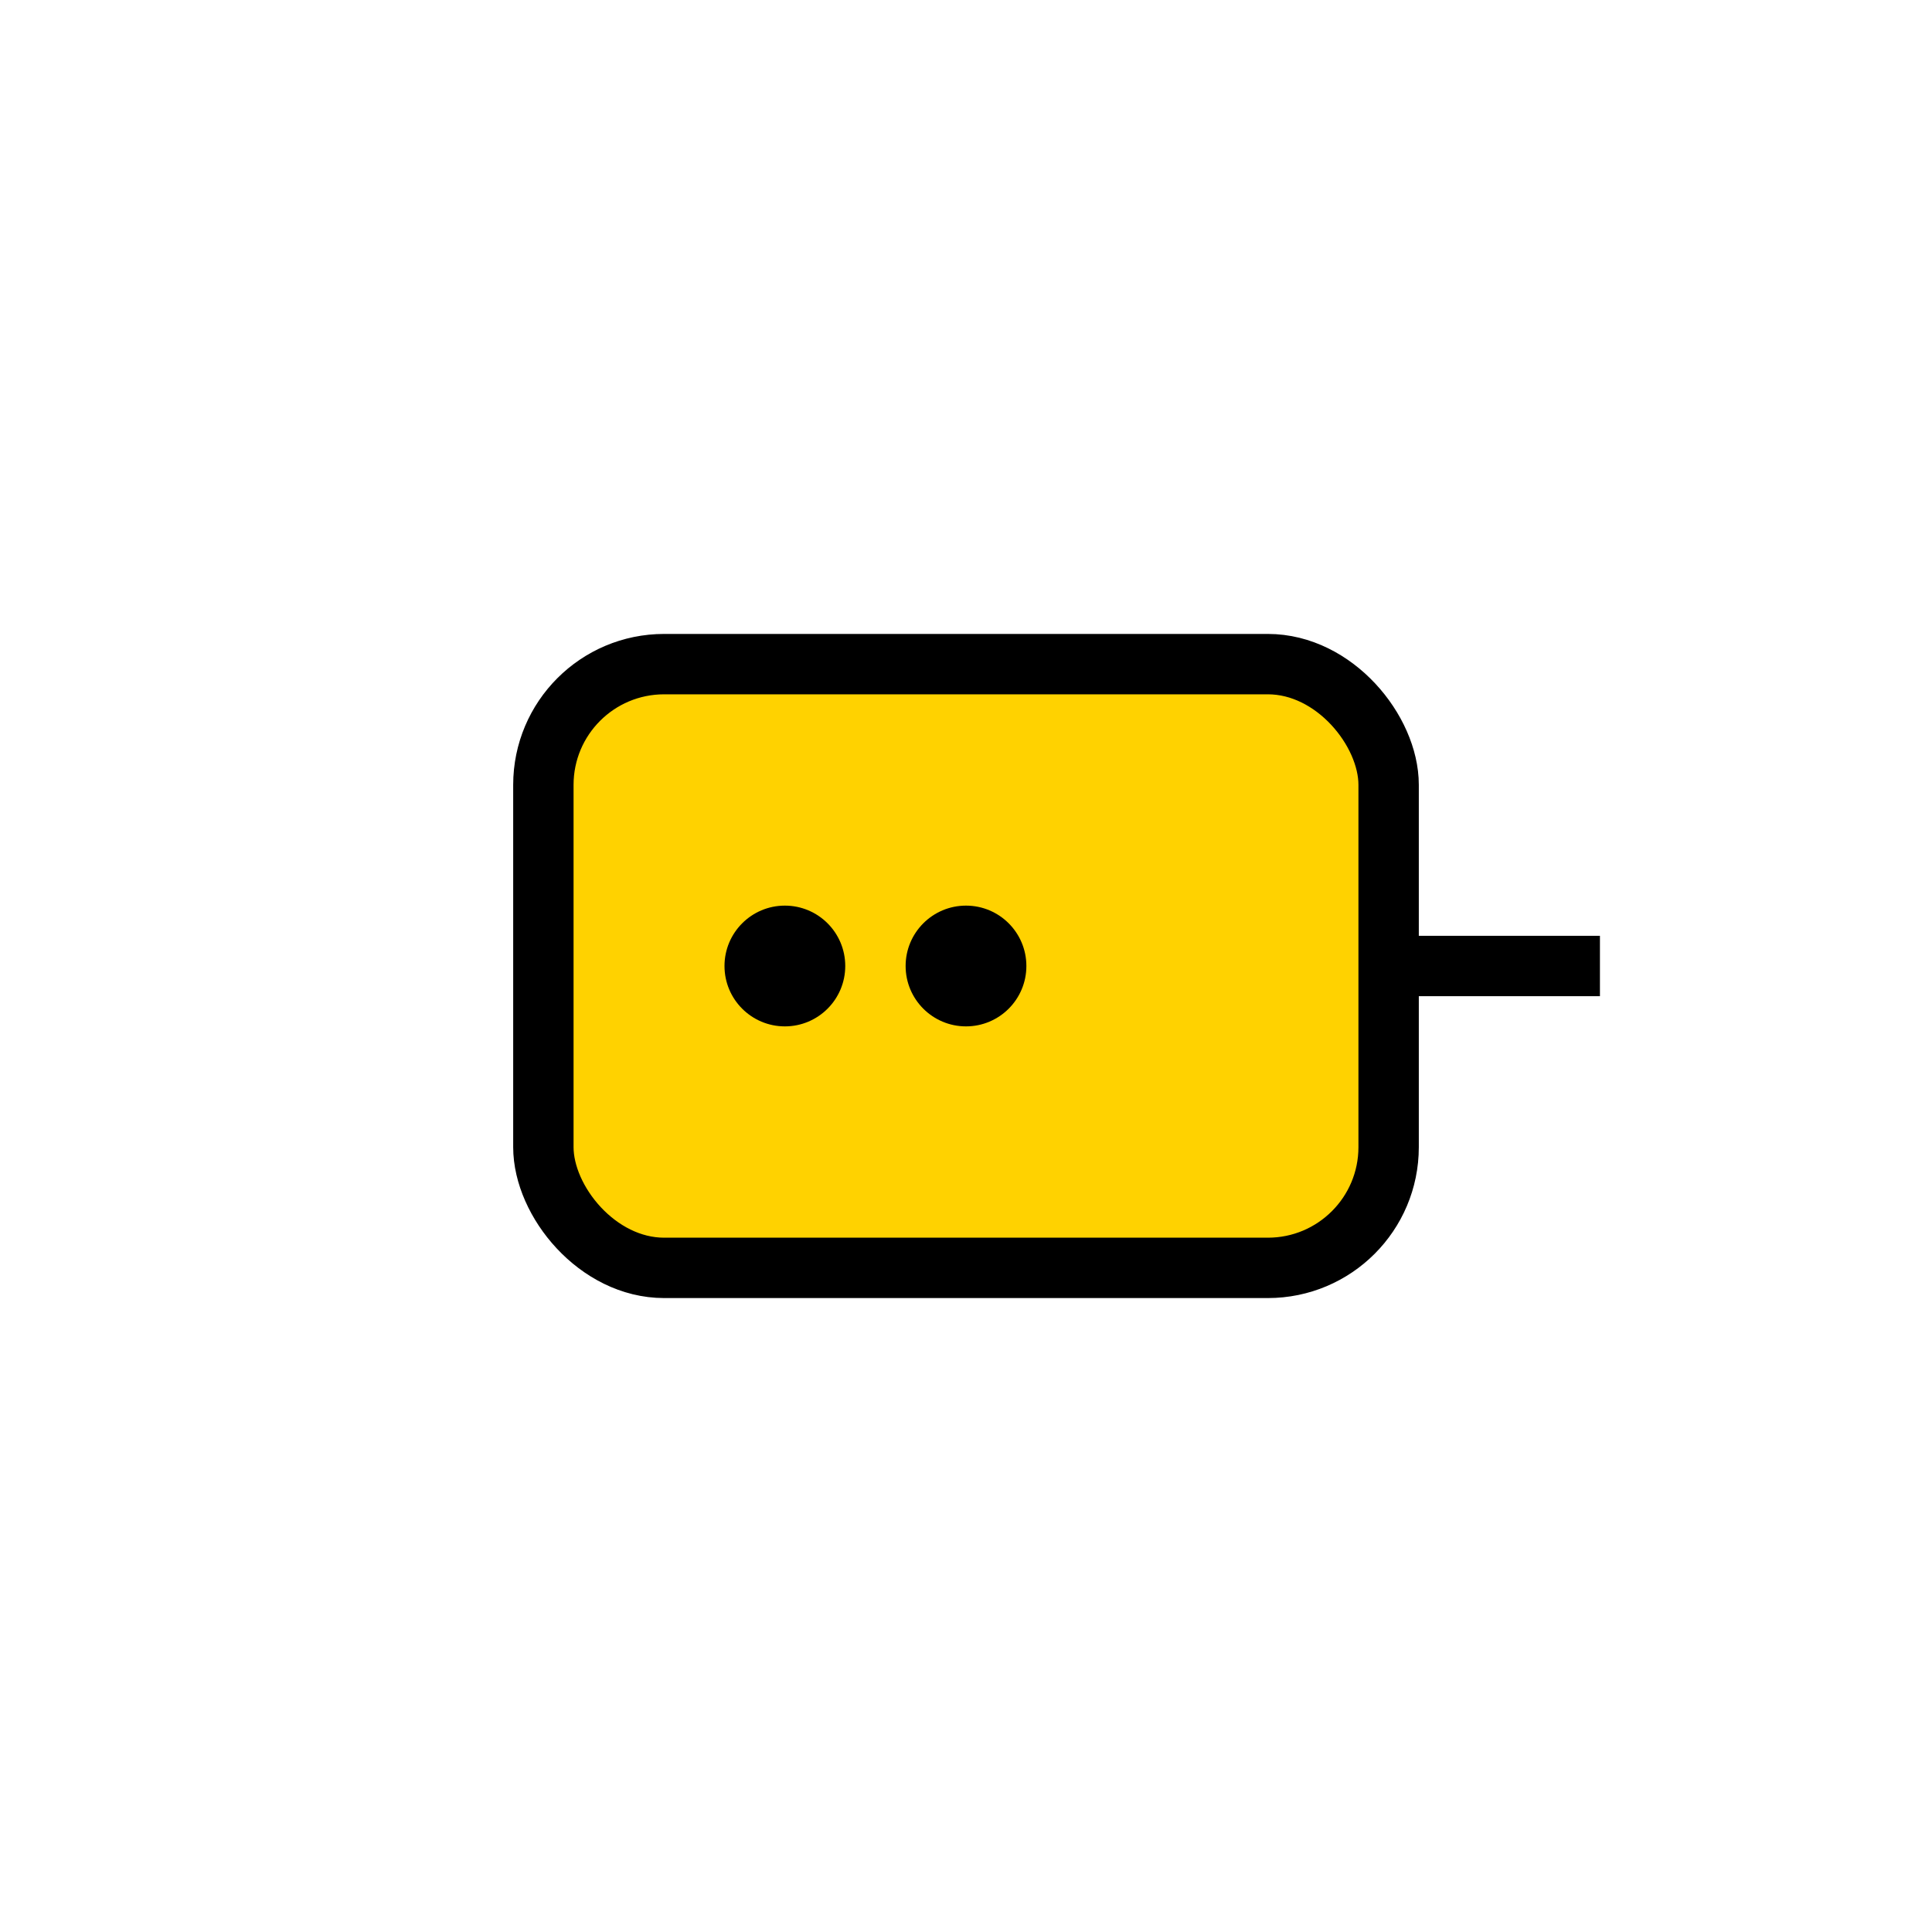 <svg xmlns='http://www.w3.org/2000/svg' viewBox='0 0 128 128'><rect x='36' y='44' width='56' height='40' rx='8' fill='#FFD200' stroke='#000' stroke-width='4'/><circle cx='52' cy='64' r='4' fill='#000'/><circle cx='64' cy='64' r='4' fill='#000'/><path d='M92 64h14' stroke='#000' stroke-width='4'/></svg>